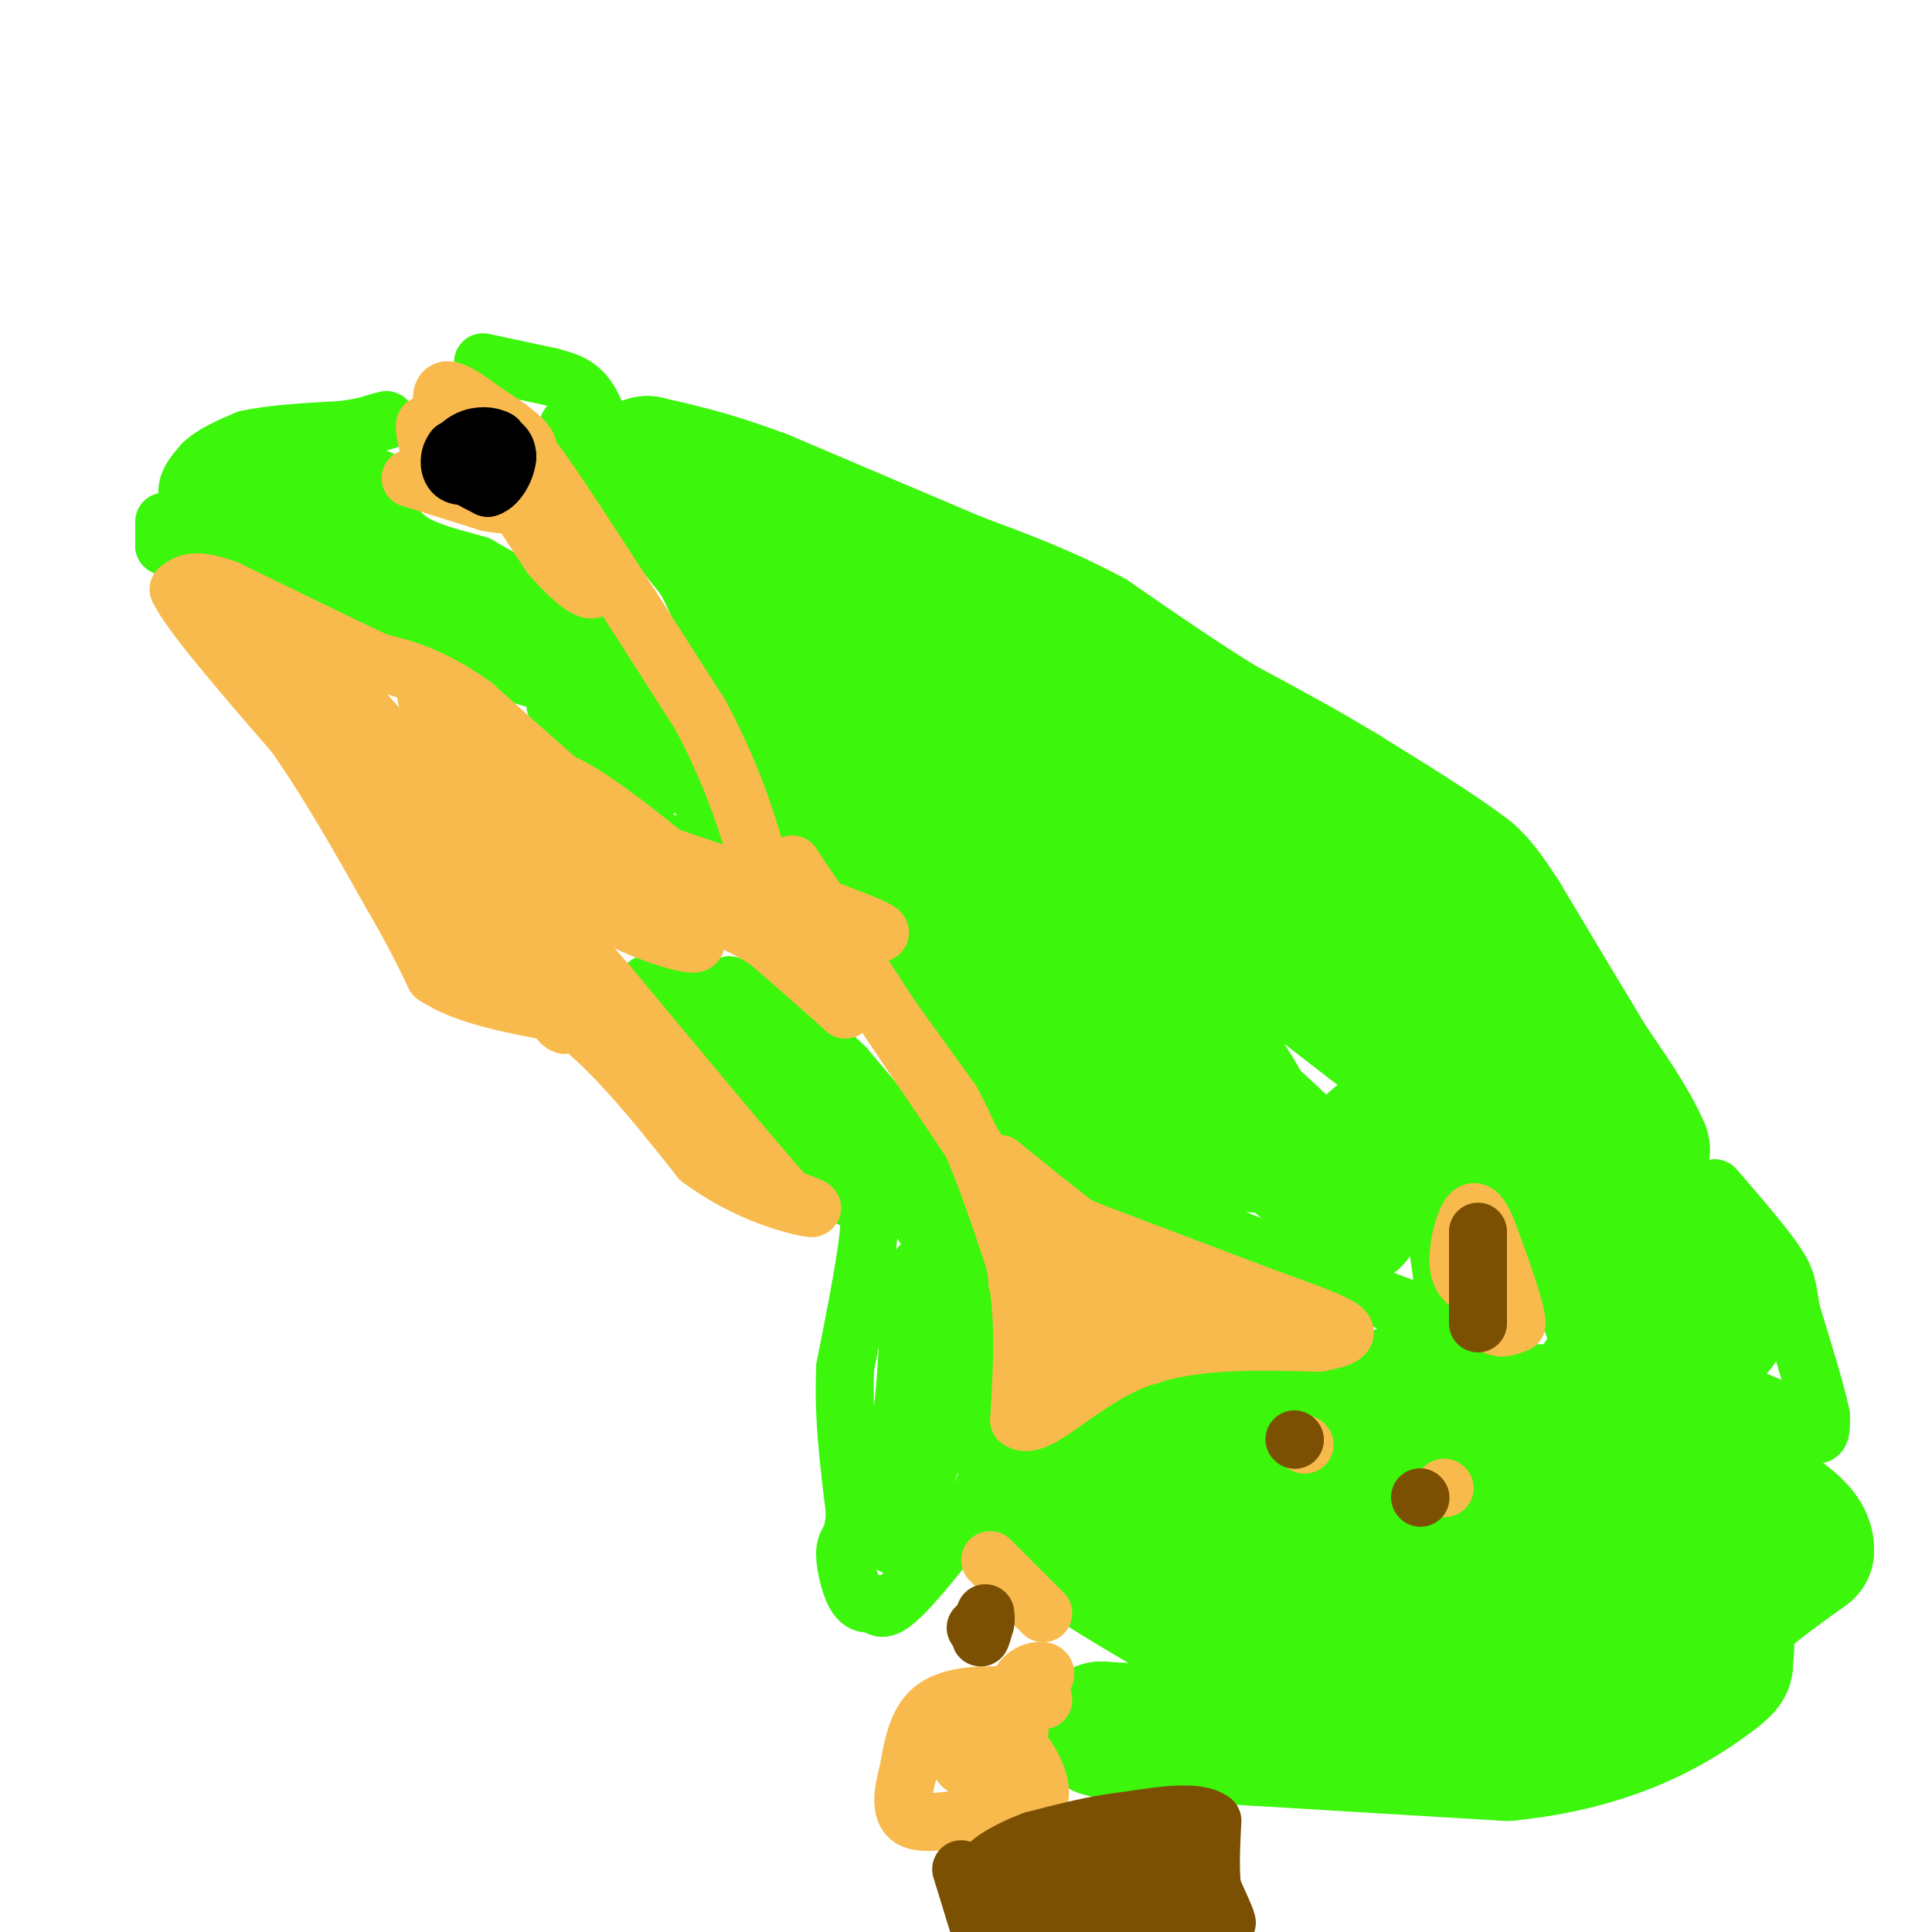 <svg viewBox='0 0 400 400' version='1.1' xmlns='http://www.w3.org/2000/svg' xmlns:xlink='http://www.w3.org/1999/xlink'><g fill='none' stroke='#000000' stroke-width='6' stroke-linecap='round' stroke-linejoin='round'><path d='M104,91c0.000,0.000 -4.000,-2.000 -4,-2'/><path d='M100,89c-2.489,-0.311 -6.711,-0.089 -8,2c-1.289,2.089 0.356,6.044 2,10'/><path d='M94,101c2.905,1.214 9.167,-0.750 12,-3c2.833,-2.250 2.238,-4.786 1,-7c-1.238,-2.214 -3.119,-4.107 -5,-6'/><path d='M102,85c-1.607,-1.167 -3.125,-1.083 -6,0c-2.875,1.083 -7.107,3.167 -7,6c0.107,2.833 4.554,6.417 9,10'/><path d='M98,101c3.447,0.431 7.563,-3.493 7,-6c-0.563,-2.507 -5.805,-3.598 -8,-3c-2.195,0.598 -1.341,2.885 0,4c1.341,1.115 3.171,1.057 5,1'/><path d='M102,97c1.178,-0.733 1.622,-3.067 1,-4c-0.622,-0.933 -2.311,-0.467 -4,0'/></g>
<g fill='none' stroke='#3CF60C' stroke-width='12' stroke-linecap='round' stroke-linejoin='round'><path d='M34,108c0.000,0.000 0.000,5.000 0,5'/><path d='M34,113c3.833,2.167 13.417,5.083 23,8'/><path d='M57,121c10.167,3.667 24.083,8.833 38,14'/><path d='M95,135c9.867,3.689 15.533,5.911 18,6c2.467,0.089 1.733,-1.956 1,-4'/><path d='M114,137c0.667,-3.667 1.833,-10.833 3,-18'/><path d='M117,119c-0.067,-1.911 -1.733,2.311 -5,3c-3.267,0.689 -8.133,-2.156 -13,-5'/><path d='M99,117c-4.822,-1.444 -10.378,-2.556 -14,-5c-3.622,-2.444 -5.311,-6.222 -7,-10'/><path d='M78,102c-0.467,-2.178 1.867,-2.622 0,-3c-1.867,-0.378 -7.933,-0.689 -14,-1'/><path d='M64,98c-5.167,0.667 -11.083,2.833 -17,5'/><path d='M47,103c-4.733,0.067 -8.067,-2.267 -3,0c5.067,2.267 18.533,9.133 32,16'/><path d='M76,119c13.298,5.631 30.542,11.708 37,13c6.458,1.292 2.131,-2.202 -3,-5c-5.131,-2.798 -11.065,-4.899 -17,-7'/><path d='M93,120c-9.133,-5.578 -23.467,-16.022 -27,-18c-3.533,-1.978 3.733,4.511 11,11'/><path d='M77,113c3.369,3.167 6.292,5.583 5,5c-1.292,-0.583 -6.798,-4.167 -13,-6c-6.202,-1.833 -13.101,-1.917 -20,-2'/><path d='M49,110c-5.467,-1.556 -9.133,-4.444 -10,-7c-0.867,-2.556 1.067,-4.778 3,-7'/><path d='M42,96c2.000,-2.000 5.500,-3.500 9,-5'/><path d='M51,91c4.833,-1.167 12.417,-1.583 20,-2'/><path d='M71,89c4.833,-0.667 6.917,-1.333 9,-2'/><path d='M80,87c-0.778,0.133 -7.222,1.467 -9,5c-1.778,3.533 1.111,9.267 4,15'/><path d='M75,107c-0.500,4.333 -3.750,7.667 -7,11'/><path d='M115,146c0.000,0.000 9.000,17.000 9,17'/><path d='M124,163c4.333,5.167 10.667,9.583 17,14'/><path d='M141,177c4.067,2.489 5.733,1.711 6,-1c0.267,-2.711 -0.867,-7.356 -2,-12'/><path d='M145,164c-2.833,-6.333 -8.917,-16.167 -15,-26'/><path d='M130,138c-5.222,-5.956 -10.778,-7.844 -13,-8c-2.222,-0.156 -1.111,1.422 0,3'/><path d='M117,133c3.333,5.500 11.667,17.750 20,30'/><path d='M139,207c-2.583,-2.083 -5.167,-4.167 -5,-3c0.167,1.167 3.083,5.583 6,10'/><path d='M140,214c2.933,3.378 7.267,6.822 8,5c0.733,-1.822 -2.133,-8.911 -5,-16'/><path d='M143,203c1.833,2.000 8.917,15.000 16,28'/><path d='M159,231c5.167,7.333 10.083,11.667 15,16'/><path d='M174,247c3.889,2.489 6.111,0.711 6,6c-0.111,5.289 -2.556,17.644 -5,30'/><path d='M175,283c-0.500,10.000 0.750,20.000 2,30'/><path d='M177,313c-0.214,5.940 -1.750,5.792 -2,8c-0.250,2.208 0.786,6.774 2,9c1.214,2.226 2.607,2.113 4,2'/><path d='M181,332c1.107,0.893 1.875,2.125 6,-2c4.125,-4.125 11.607,-13.607 15,-19c3.393,-5.393 2.696,-6.696 2,-8'/><path d='M204,303c0.667,-5.333 1.333,-14.667 2,-24'/><path d='M206,279c0.578,-5.733 1.022,-8.067 0,-12c-1.022,-3.933 -3.511,-9.467 -6,-15'/><path d='M200,252c-5.167,-7.667 -15.083,-19.333 -25,-31'/><path d='M175,221c-8.167,-8.000 -16.083,-12.500 -24,-17'/><path d='M151,204c3.289,5.400 23.511,27.400 34,41c10.489,13.600 11.244,18.800 12,24'/><path d='M197,269c2.400,7.333 2.400,13.667 0,22c-2.400,8.333 -7.200,18.667 -12,29'/><path d='M185,320c-0.178,-6.067 5.378,-35.733 7,-49c1.622,-13.267 -0.689,-10.133 -3,-7'/><path d='M189,264c-0.733,4.556 -1.067,19.444 -2,27c-0.933,7.556 -2.467,7.778 -4,8'/><path d='M183,299c-0.833,2.000 -0.917,3.000 -1,4'/><path d='M100,75c0.000,0.000 14.000,3.000 14,3'/><path d='M114,78c3.733,0.956 6.067,1.844 8,5c1.933,3.156 3.467,8.578 5,14'/><path d='M127,97c1.000,4.756 1.000,9.644 0,9c-1.000,-0.644 -3.000,-6.822 -5,-13'/><path d='M122,93c-2.244,-3.667 -5.356,-6.333 -4,-4c1.356,2.333 7.178,9.667 13,17'/><path d='M131,106c4.000,5.167 7.500,9.583 11,14'/><path d='M142,120c4.833,9.500 11.417,26.250 18,43'/><path d='M160,163c5.500,10.500 10.250,15.250 15,20'/><path d='M175,183c6.333,10.756 14.667,27.644 19,35c4.333,7.356 4.667,5.178 5,3'/><path d='M199,221c5.333,4.333 16.167,13.667 27,23'/><path d='M226,244c6.500,4.667 9.250,4.833 12,5'/><path d='M238,249c8.333,3.500 23.167,9.750 38,16'/><path d='M276,265c9.833,4.000 15.417,6.000 21,8'/><path d='M297,273c3.333,-2.500 1.167,-12.750 -1,-23'/><path d='M296,250c-0.111,-4.822 0.111,-5.378 3,-5c2.889,0.378 8.444,1.689 14,3'/><path d='M313,248c4.500,5.000 8.750,16.000 13,27'/><path d='M326,275c2.000,5.500 0.500,5.750 -1,6'/><path d='M325,281c1.489,0.489 5.711,-1.289 13,0c7.289,1.289 17.644,5.644 28,10'/><path d='M366,291c6.533,3.067 8.867,5.733 10,6c1.133,0.267 1.067,-1.867 1,-4'/><path d='M377,293c-0.833,-4.167 -3.417,-12.583 -6,-21'/><path d='M371,272c-1.022,-4.778 -0.578,-6.222 -3,-10c-2.422,-3.778 -7.711,-9.889 -13,-16'/></g>
<g fill='none' stroke='#3CF60C' stroke-width='28' stroke-linecap='round' stroke-linejoin='round'><path d='M198,161c0.000,0.000 38.000,47.000 38,47'/><path d='M236,208c12.667,14.000 25.333,25.500 38,37'/><path d='M274,245c7.244,7.578 6.356,8.022 6,7c-0.356,-1.022 -0.178,-3.511 0,-6'/><path d='M280,246c0.222,-2.533 0.778,-5.867 4,-9c3.222,-3.133 9.111,-6.067 15,-9'/><path d='M299,228c7.000,1.222 17.000,8.778 24,16c7.000,7.222 11.000,14.111 15,21'/><path d='M338,265c5.889,5.667 13.111,9.333 16,10c2.889,0.667 1.444,-1.667 0,-4'/><path d='M354,271c-2.578,-4.489 -9.022,-13.711 -12,-20c-2.978,-6.289 -2.489,-9.644 -2,-13'/><path d='M340,238c-2.167,-5.167 -6.583,-11.583 -11,-18'/><path d='M329,220c-4.833,-8.000 -11.417,-19.000 -18,-30'/><path d='M311,190c-4.167,-6.500 -5.583,-7.750 -7,-9'/><path d='M304,181c-5.500,-4.333 -15.750,-10.667 -26,-17'/><path d='M278,164c-8.500,-5.167 -16.750,-9.583 -25,-14'/><path d='M253,150c-8.667,-5.333 -17.833,-11.667 -27,-18'/><path d='M226,132c-9.167,-5.000 -18.583,-8.500 -28,-12'/><path d='M198,120c-11.333,-4.833 -25.667,-10.917 -40,-17'/><path d='M158,103c-10.667,-4.000 -17.333,-5.500 -24,-7'/><path d='M134,96c0.533,1.356 13.867,8.244 26,18c12.133,9.756 23.067,22.378 34,35'/><path d='M194,149c8.238,8.119 11.833,10.917 22,26c10.167,15.083 26.905,42.452 28,48c1.095,5.548 -13.452,-10.726 -28,-27'/><path d='M216,196c-7.071,-5.786 -10.750,-6.750 -16,-15c-5.250,-8.250 -12.071,-23.786 -19,-33c-6.929,-9.214 -13.964,-12.107 -21,-15'/><path d='M160,133c2.689,8.467 19.911,37.133 30,52c10.089,14.867 13.044,15.933 16,17'/><path d='M206,202c3.226,4.321 3.292,6.625 9,12c5.708,5.375 17.060,13.821 25,18c7.940,4.179 12.470,4.089 17,4'/><path d='M257,236c3.415,1.069 3.451,1.740 3,0c-0.451,-1.740 -1.391,-5.892 -7,-14c-5.609,-8.108 -15.888,-20.174 -22,-29c-6.112,-8.826 -8.056,-14.413 -10,-20'/><path d='M221,173c-4.738,-8.655 -11.583,-20.292 -19,-27c-7.417,-6.708 -15.405,-8.488 -6,-2c9.405,6.488 36.202,21.244 63,36'/><path d='M259,180c18.012,11.429 31.542,22.000 40,30c8.458,8.000 11.845,13.429 12,16c0.155,2.571 -2.923,2.286 -6,2'/><path d='M305,228c-13.556,-9.378 -44.444,-33.822 -56,-43c-11.556,-9.178 -3.778,-3.089 4,3'/><path d='M253,188c0.667,0.667 0.333,0.833 0,1'/><path d='M241,316c-6.333,-5.167 -12.667,-10.333 -16,-11c-3.333,-0.667 -3.667,3.167 -4,7'/><path d='M221,312c-2.089,1.756 -5.311,2.644 -2,6c3.311,3.356 13.156,9.178 23,15'/><path d='M242,333c5.786,3.179 8.750,3.625 11,5c2.250,1.375 3.786,3.679 4,6c0.214,2.321 -0.893,4.661 -2,7'/><path d='M255,351c-2.844,2.911 -8.956,6.689 -14,8c-5.044,1.311 -9.022,0.156 -13,-1'/><path d='M228,358c11.833,0.667 47.917,2.833 84,5'/><path d='M312,363c21.733,-2.111 34.067,-9.889 40,-14c5.933,-4.111 5.467,-4.556 5,-5'/><path d='M357,344c0.833,-2.333 0.417,-5.667 0,-9'/><path d='M357,335c2.833,-3.833 9.917,-8.917 17,-14'/><path d='M374,321c0.333,-4.500 -7.333,-8.750 -15,-13'/><path d='M359,308c-8.500,-4.667 -22.250,-9.833 -36,-15'/><path d='M323,293c-7.619,-1.940 -8.667,0.708 -12,0c-3.333,-0.708 -8.952,-4.774 -13,-6c-4.048,-1.226 -6.524,0.387 -9,2'/><path d='M289,289c-7.500,1.000 -21.750,2.500 -36,4'/><path d='M253,293c-9.200,1.822 -14.200,4.378 -14,5c0.200,0.622 5.600,-0.689 11,-2'/><path d='M250,296c5.466,2.887 13.630,11.104 27,14c13.370,2.896 31.946,0.472 41,0c9.054,-0.472 8.587,1.008 9,3c0.413,1.992 1.707,4.496 3,7'/><path d='M330,320c-1.150,2.368 -5.525,4.789 -8,7c-2.475,2.211 -3.051,4.211 -14,0c-10.949,-4.211 -32.271,-14.632 -41,-17c-8.729,-2.368 -4.864,3.316 -1,9'/><path d='M266,319c-1.370,3.121 -4.295,6.424 -1,10c3.295,3.576 12.810,7.424 20,10c7.190,2.576 12.054,3.879 18,3c5.946,-0.879 12.973,-3.939 20,-7'/><path d='M323,335c10.178,-4.467 25.622,-12.133 29,-15c3.378,-2.867 -5.311,-0.933 -14,1'/><path d='M338,321c-2.500,0.333 -1.750,0.667 -1,1'/></g>
<g fill='none' stroke='#F8BA4D' stroke-width='12' stroke-linecap='round' stroke-linejoin='round'><path d='M85,99c0.000,0.000 16.000,5.000 16,5'/><path d='M101,104c3.778,0.822 5.222,0.378 6,-1c0.778,-1.378 0.889,-3.689 1,-6'/><path d='M108,97c0.778,-1.733 2.222,-3.067 1,-5c-1.222,-1.933 -5.111,-4.467 -9,-7'/><path d='M100,85c-3.222,-2.422 -6.778,-4.978 -8,-4c-1.222,0.978 -0.111,5.489 1,10'/><path d='M93,91c0.206,2.912 0.220,5.193 2,5c1.780,-0.193 5.325,-2.860 6,-5c0.675,-2.140 -1.522,-3.754 -4,-4c-2.478,-0.246 -5.239,0.877 -8,2'/><path d='M89,89c-0.335,2.188 2.828,6.659 5,7c2.172,0.341 3.354,-3.447 3,-6c-0.354,-2.553 -2.244,-3.872 -4,-4c-1.756,-0.128 -3.378,0.936 -5,2'/><path d='M88,88c-0.214,2.750 1.750,8.625 5,10c3.250,1.375 7.786,-1.750 10,-2c2.214,-0.250 2.107,2.375 2,5'/><path d='M105,101c1.833,3.167 5.417,8.583 9,14'/><path d='M114,115c3.933,4.622 9.267,9.178 9,6c-0.267,-3.178 -6.133,-14.089 -12,-25'/><path d='M111,96c3.667,4.500 18.833,28.250 34,52'/><path d='M145,148c8.000,15.000 11.000,26.500 14,38'/><path d='M159,186c2.607,6.524 2.125,3.833 0,3c-2.125,-0.833 -5.893,0.190 -11,-2c-5.107,-2.190 -11.554,-7.595 -18,-13'/><path d='M130,174c-8.333,-6.833 -20.167,-17.417 -32,-28'/><path d='M98,146c-8.667,-6.167 -14.333,-7.583 -20,-9'/><path d='M78,137c-8.500,-4.000 -19.750,-9.500 -31,-15'/><path d='M47,122c-6.833,-2.500 -8.417,-1.250 -10,0'/><path d='M37,122c2.333,5.000 13.167,17.500 24,30'/><path d='M61,152c7.333,10.500 13.667,21.750 20,33'/><path d='M81,185c4.833,8.333 6.917,12.667 9,17'/><path d='M90,202c6.000,4.167 16.500,6.083 27,8'/><path d='M117,210c9.167,6.333 18.583,18.167 28,30'/><path d='M145,240c9.422,6.978 18.978,9.422 22,10c3.022,0.578 -0.489,-0.711 -4,-2'/><path d='M163,248c-6.833,-7.667 -21.917,-25.833 -37,-44'/><path d='M126,204c-16.167,-18.500 -38.083,-42.750 -60,-67'/><path d='M66,137c-12.356,-13.133 -13.244,-12.467 -9,-5c4.244,7.467 13.622,21.733 23,36'/><path d='M80,168c6.156,10.178 10.044,17.622 15,22c4.956,4.378 10.978,5.689 17,7'/><path d='M112,197c-2.511,-5.578 -17.289,-23.022 -19,-23c-1.711,0.022 9.644,17.511 21,35'/><path d='M114,209c3.994,5.726 3.479,2.540 3,0c-0.479,-2.540 -0.922,-4.433 -3,-8c-2.078,-3.567 -5.790,-8.806 -9,-12c-3.210,-3.194 -5.917,-4.341 -8,-4c-2.083,0.341 -3.541,2.171 -5,4'/><path d='M92,189c2.467,4.267 11.133,12.933 12,8c0.867,-4.933 -6.067,-23.467 -13,-42'/><path d='M91,155c-2.869,-10.202 -3.542,-14.708 -3,-14c0.542,0.708 2.298,6.631 9,13c6.702,6.369 18.351,13.185 30,20'/><path d='M127,174c7.511,6.711 11.289,13.489 9,14c-2.289,0.511 -10.644,-5.244 -19,-11'/><path d='M117,177c-5.044,-2.556 -8.156,-3.444 -6,-1c2.156,2.444 9.578,8.222 17,14'/><path d='M128,190c7.222,3.822 16.778,6.378 16,5c-0.778,-1.378 -11.889,-6.689 -23,-12'/><path d='M121,183c-4.689,-3.067 -4.911,-4.733 -4,-5c0.911,-0.267 2.956,0.867 5,2'/><path d='M122,180c6.956,2.222 21.844,6.778 32,12c10.156,5.222 15.578,11.111 21,17'/><path d='M175,209c-6.911,-6.333 -34.689,-30.667 -49,-41c-14.311,-10.333 -15.156,-6.667 -16,-3'/><path d='M110,165c-8.756,-2.067 -22.644,-5.733 -13,-2c9.644,3.733 42.822,14.867 76,26'/><path d='M173,189c13.440,4.976 9.042,4.417 6,4c-3.042,-0.417 -4.726,-0.690 -7,-3c-2.274,-2.310 -5.137,-6.655 -8,-11'/><path d='M164,179c6.756,10.600 27.644,42.600 35,54c7.356,11.400 1.178,2.200 -5,-7'/><path d='M194,226c-5.178,-7.578 -15.622,-23.022 -16,-24c-0.378,-0.978 9.311,12.511 19,26'/><path d='M197,228c5.333,9.833 9.167,21.417 13,33'/><path d='M210,261c2.333,11.000 1.667,22.000 1,33'/><path d='M211,294c3.533,2.644 11.867,-7.244 23,-12c11.133,-4.756 25.067,-4.378 39,-4'/><path d='M273,278c7.311,-1.289 6.089,-2.511 3,-4c-3.089,-1.489 -8.044,-3.244 -13,-5'/><path d='M263,269c-8.333,-3.167 -22.667,-8.583 -37,-14'/><path d='M226,255c-10.289,-4.267 -17.511,-7.933 -20,-9c-2.489,-1.067 -0.244,0.467 2,2'/><path d='M208,248c8.178,7.289 27.622,24.511 30,29c2.378,4.489 -12.311,-3.756 -27,-12'/><path d='M211,265c-2.321,0.405 5.375,7.417 17,10c11.625,2.583 27.179,0.738 32,-1c4.821,-1.738 -1.089,-3.369 -7,-5'/><path d='M253,269c-2.778,-0.600 -6.222,0.400 -14,-4c-7.778,-4.400 -19.889,-14.200 -32,-24'/><path d='M207,241c-2.356,1.289 7.756,16.511 12,26c4.244,9.489 2.622,13.244 1,17'/><path d='M220,284c-0.429,1.893 -2.000,-1.875 1,-3c3.000,-1.125 10.571,0.393 15,0c4.429,-0.393 5.714,-2.696 7,-5'/><path d='M243,276c2.833,-1.333 6.417,-2.167 10,-3'/><path d='M270,299c0.000,0.000 0.100,0.100 0.1,0.1'/><path d='M299,308c0.000,0.000 0.100,0.100 0.1,0.1'/><path d='M306,265c0.833,3.750 1.667,7.500 3,9c1.333,1.500 3.167,0.750 5,0'/><path d='M314,274c-0.167,-3.167 -3.083,-11.083 -6,-19'/><path d='M308,255c-1.667,-4.155 -2.833,-5.042 -4,-3c-1.167,2.042 -2.333,7.012 -2,10c0.333,2.988 2.167,3.994 4,5'/><path d='M306,267c0.833,2.000 0.917,4.500 1,7'/><path d='M216,352c0.000,0.000 -10.000,-1.000 -10,-1'/><path d='M206,351c-4.222,-0.067 -9.778,0.267 -13,3c-3.222,2.733 -4.111,7.867 -5,13'/><path d='M188,367c-1.133,3.978 -1.467,7.422 0,9c1.467,1.578 4.733,1.289 8,1'/><path d='M196,377c4.500,-0.500 11.750,-2.250 19,-4'/><path d='M215,373c1.690,-4.167 -3.583,-12.583 -8,-14c-4.417,-1.417 -7.976,4.167 -8,6c-0.024,1.833 3.488,-0.083 7,-2'/><path d='M206,363c2.298,-0.667 4.544,-1.333 5,-4c0.456,-2.667 -0.877,-7.333 0,-10c0.877,-2.667 3.965,-3.333 5,-3c1.035,0.333 0.018,1.667 -1,3'/><path d='M215,349c-3.622,3.978 -12.178,12.422 -14,14c-1.822,1.578 3.089,-3.711 8,-9'/><path d='M209,354c1.333,-1.500 0.667,-0.750 0,0'/><path d='M205,323c0.000,0.000 11.000,11.000 11,11'/></g>
<g fill='none' stroke='#000000' stroke-width='12' stroke-linecap='round' stroke-linejoin='round'><path d='M101,92c0.000,0.000 -5.000,2.000 -5,2'/><path d='M96,94c0.095,1.060 2.833,2.708 5,3c2.167,0.292 3.762,-0.774 4,-2c0.238,-1.226 -0.881,-2.613 -2,-4'/><path d='M103,91c-1.405,-0.857 -3.917,-1.000 -6,0c-2.083,1.000 -3.738,3.143 -3,5c0.738,1.857 3.869,3.429 7,5'/><path d='M101,101c2.214,-0.607 4.250,-4.625 4,-7c-0.250,-2.375 -2.786,-3.107 -5,-3c-2.214,0.107 -4.107,1.054 -6,2'/><path d='M94,93c-1.200,1.422 -1.200,3.978 0,5c1.200,1.022 3.600,0.511 6,0'/></g>
<g fill='none' stroke='#7C5002' stroke-width='12' stroke-linecap='round' stroke-linejoin='round'><path d='M199,387c0.000,0.000 4.000,13.000 4,13'/><path d='M207,399c0.000,0.000 38.000,-2.000 38,-2'/><path d='M245,397c8.044,0.222 9.156,1.778 9,1c-0.156,-0.778 -1.578,-3.889 -3,-7'/><path d='M251,391c-0.500,-3.500 -0.250,-8.750 0,-14'/><path d='M251,377c-3.000,-2.333 -10.500,-1.167 -18,0'/><path d='M233,377c-6.167,0.667 -12.583,2.333 -19,4'/><path d='M214,381c-5.978,2.178 -11.422,5.622 -10,7c1.422,1.378 9.711,0.689 18,0'/><path d='M222,388c8.000,-0.178 19.000,-0.622 21,-1c2.000,-0.378 -5.000,-0.689 -12,-1'/><path d='M231,386c-5.333,0.067 -12.667,0.733 -13,1c-0.333,0.267 6.333,0.133 13,0'/><path d='M231,387c2.833,-0.333 3.417,-1.167 4,-2'/><path d='M202,337c0.000,0.000 1.000,-1.000 1,-1'/><path d='M203,336c0.111,0.644 -0.111,2.756 0,3c0.111,0.244 0.556,-1.378 1,-3'/><path d='M204,336c0.167,-0.833 0.083,-1.417 0,-2'/><path d='M268,298c0.000,0.000 0.100,0.100 0.1,0.1'/><path d='M294,310c0.000,0.000 0.100,0.100 0.1,0.1'/><path d='M306,274c0.000,0.000 0.000,-19.000 0,-19'/></g>
</svg>